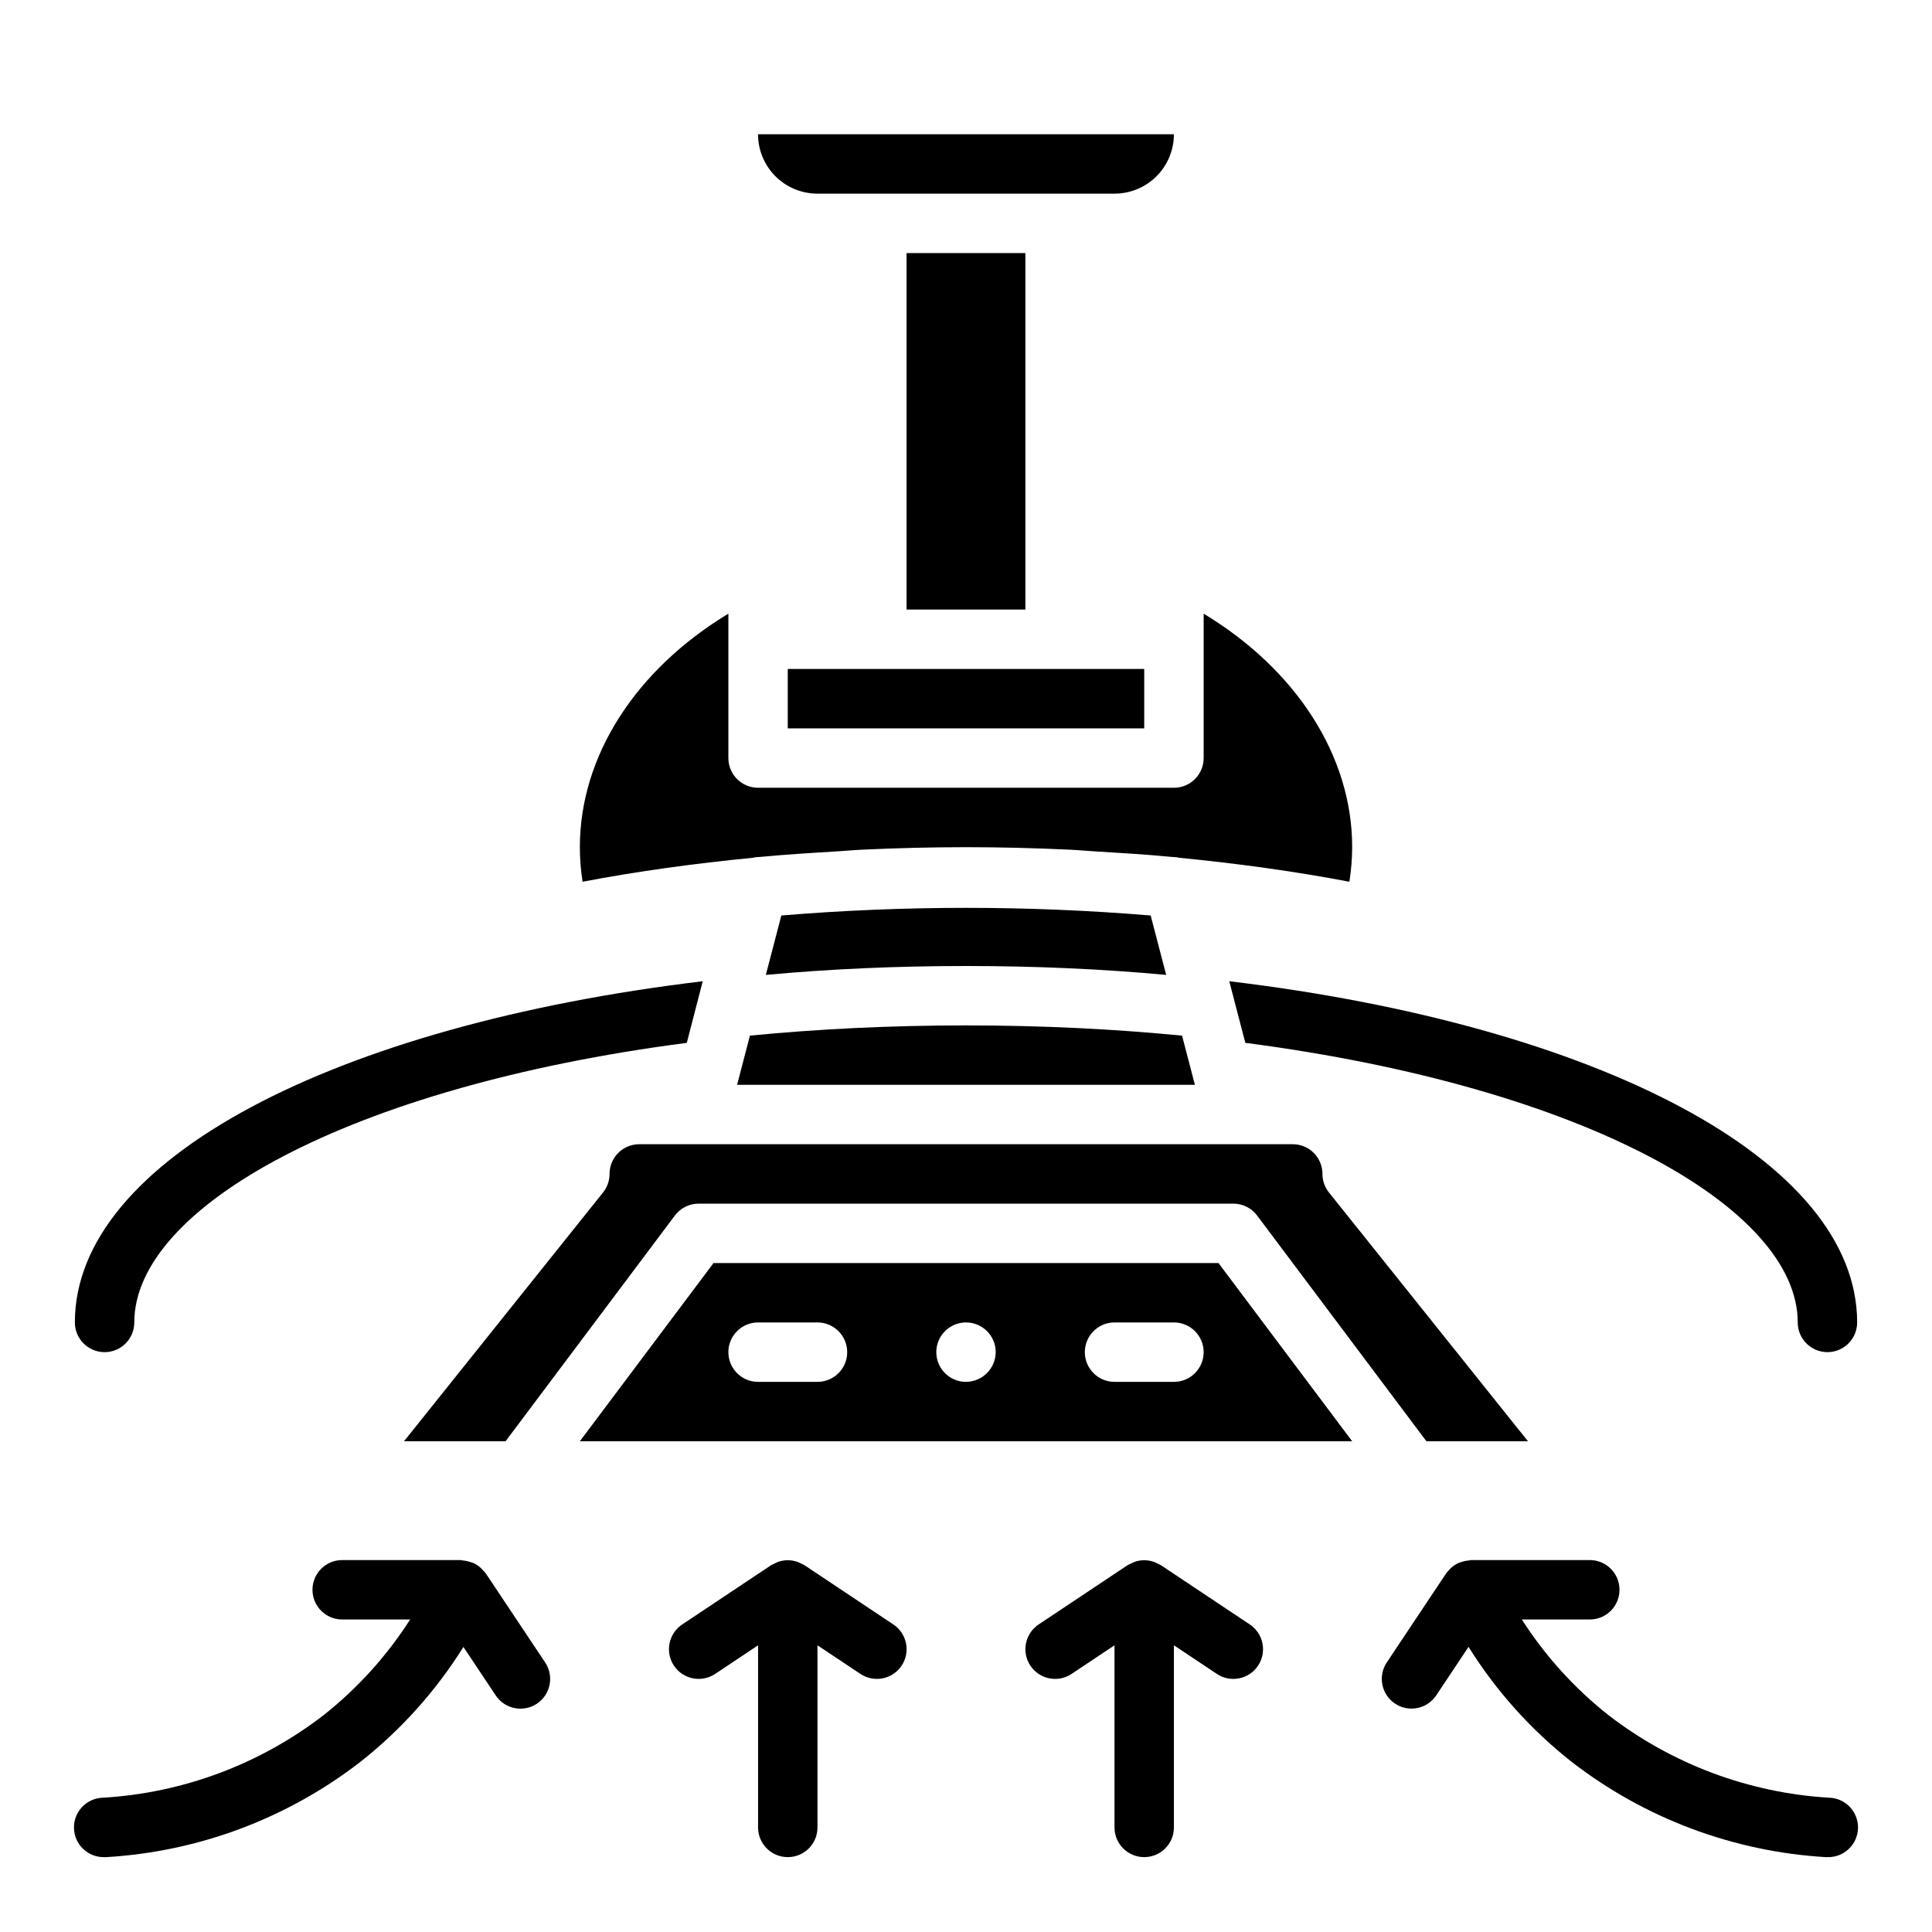 <?xml version="1.0" encoding="UTF-8"?>
<!-- Uploaded to: ICON Repo, www.iconrepo.com, Generator: ICON Repo Mixer Tools -->
<svg fill="#000000" width="800px" height="800px" version="1.1" viewBox="144 144 512 512" xmlns="http://www.w3.org/2000/svg">
 <g>
  <path d="m329.15 447.23h-15.742c-4.348 0-7.871 3.523-7.871 7.871 0 1.789-0.609 3.523-1.727 4.922l-52.742 65.926h26.914l44.871-59.828v0.004c1.488-1.984 3.82-3.148 6.297-3.148h141.7c2.477 0 4.809 1.164 6.297 3.148l44.871 59.824h26.914l-52.742-65.93v0.004c-1.117-1.398-1.727-3.133-1.727-4.922 0-2.086-0.828-4.09-2.305-5.566-1.477-1.477-3.477-2.305-5.566-2.305z"/>
  <path d="m384.25 211.07h31.488v94.465h-31.488z"/>
  <path d="m344.11 371.18c0.551-0.055 1.117-0.07 1.676-0.117 6.488-0.613 13.082-1.023 19.68-1.418 2.363-0.133 4.652-0.363 7.016-0.473 9.148-0.426 18.32-0.66 27.523-0.66s18.375 0.234 27.48 0.66c2.363 0.109 4.66 0.34 7.008 0.473 6.613 0.395 13.211 0.789 19.68 1.418 0.559 0.047 1.125 0.062 1.676 0.117 0.172 0 0.332 0.094 0.504 0.125 15.609 1.527 30.836 3.613 45.25 6.367h-0.004c0.484-3.027 0.73-6.094 0.742-9.16 0-24.152-14.801-47.043-39.359-61.883v38.266c0 2.086-0.832 4.09-2.309 5.566-1.477 1.477-3.477 2.305-5.566 2.305h-110.21c-4.348 0-7.871-3.523-7.871-7.871v-38.266c-24.562 14.84-39.359 37.73-39.359 61.883 0.004 3.066 0.246 6.129 0.723 9.16 14.414-2.754 29.637-4.84 45.25-6.367 0.172-0.031 0.328-0.109 0.469-0.125z"/>
  <path d="m447.23 321.28h-94.465v15.746h94.465z"/>
  <path d="m333.09 478.72-35.422 47.23h204.67l-35.426-47.23zm27.551 31.488h-15.742c-4.348 0-7.871-3.523-7.871-7.871 0-4.348 3.523-7.875 7.871-7.875h15.742c4.348 0 7.875 3.527 7.875 7.875 0 4.348-3.527 7.871-7.875 7.871zm39.359 0h0.004c-3.184 0-6.055-1.918-7.273-4.859s-0.547-6.328 1.707-8.578c2.25-2.254 5.637-2.926 8.578-1.707 2.941 1.219 4.859 4.09 4.859 7.273-0.035 4.332-3.539 7.836-7.871 7.871zm55.105 0h-15.742c-4.348 0-7.871-3.523-7.871-7.871 0-4.348 3.523-7.875 7.871-7.875h15.742c4.348 0 7.875 3.527 7.875 7.875 0 4.348-3.527 7.871-7.875 7.871z"/>
  <path d="m339.34 431.49h121.32l-3.402-13.035c-17.969-1.75-37.105-2.711-57.258-2.711s-39.289 0.961-57.262 2.707z"/>
  <path d="m453.05 402.36-4.109-15.742c-32.57-2.703-65.309-2.703-97.879 0l-4.109 15.742c17.012-1.574 34.738-2.359 53.051-2.359 18.309 0 36.035 0.785 53.047 2.359z"/>
  <path d="m423.61 195.32h15.746c4.176 0 8.18-1.656 11.133-4.609 2.953-2.953 4.609-6.957 4.609-11.133h-110.21c0 4.176 1.66 8.18 4.609 11.133 2.953 2.953 6.957 4.609 11.133 4.609z"/>
  <path d="m451.6 558.76c-0.551-0.258-1.094-0.523-1.641-0.789-1.758-0.66-3.699-0.66-5.461 0-0.547 0.266-1.09 0.531-1.637 0.789l-23.617 15.742c-1.738 1.16-2.941 2.961-3.352 5.008-0.41 2.051 0.012 4.176 1.172 5.914 2.41 3.617 7.301 4.59 10.918 2.18l11.375-7.582v48.266c0 4.348 3.523 7.871 7.871 7.871 4.348 0 7.871-3.523 7.871-7.871v-48.266l11.375 7.582c3.617 2.41 8.508 1.438 10.918-2.18 2.414-3.617 1.438-8.508-2.18-10.922z"/>
  <path d="m357.14 558.76c-0.547-0.258-1.094-0.523-1.641-0.789-1.758-0.66-3.699-0.66-5.461 0-0.543 0.266-1.09 0.531-1.637 0.789l-23.617 15.742c-1.738 1.16-2.941 2.961-3.352 5.008-0.41 2.051 0.012 4.176 1.172 5.914 2.414 3.617 7.301 4.59 10.918 2.18l11.375-7.582v48.266c0 4.348 3.523 7.871 7.871 7.871s7.871-3.523 7.871-7.871v-48.266l11.375 7.582c3.617 2.41 8.508 1.438 10.922-2.18 2.41-3.617 1.434-8.508-2.184-10.922z"/>
  <path d="m272.72 560.94c-0.238-0.301-0.504-0.586-0.785-0.848-0.141-0.156-0.262-0.324-0.41-0.465-0.621-0.59-1.332-1.074-2.109-1.426-0.258-0.098-0.52-0.184-0.789-0.254-0.656-0.219-1.34-0.359-2.031-0.406-0.137-0.043-0.281-0.078-0.422-0.105h-31.488c-4.348 0-7.875 3.527-7.875 7.875s3.527 7.871 7.875 7.871h18.012-0.004c-6.172 9.641-13.902 18.191-22.875 25.301-16.875 13.035-37.289 20.68-58.574 21.93-4.348 0.129-7.769 3.758-7.641 8.105 0.129 4.348 3.758 7.769 8.105 7.641h0.473c24.492-1.453 47.973-10.266 67.375-25.285 10.766-8.496 19.988-18.785 27.254-30.418l8.566 12.855h-0.004c2.414 3.617 7.305 4.594 10.922 2.18 3.617-2.414 4.59-7.301 2.18-10.918z"/>
  <path d="m628.75 620.41c-21.285-1.258-41.699-8.906-58.574-21.945-8.973-7.106-16.703-15.648-22.875-25.285h18.012c4.348 0 7.871-3.523 7.871-7.871s-3.523-7.875-7.871-7.875h-31.488c-0.172 0-0.316 0.086-0.48 0.094v0.004c-0.691 0.047-1.375 0.188-2.031 0.406-0.262 0.094-0.527 0.148-0.789 0.262-0.773 0.355-1.48 0.832-2.102 1.418-0.156 0.148-0.277 0.324-0.418 0.48-0.27 0.262-0.52 0.543-0.746 0.84l-15.742 23.617h-0.004c-2.41 3.617-1.434 8.504 2.184 10.918 3.617 2.414 8.504 1.438 10.918-2.18l8.566-12.855h-0.004c7.269 11.633 16.488 21.922 27.254 30.418 19.402 15.027 42.895 23.848 67.395 25.301h0.465c4.348 0.125 7.973-3.297 8.098-7.644s-3.297-7.973-7.644-8.102z"/>
  <path d="m330.23 404.04c-97.34 11.645-166.39 47.211-166.39 90.418 0 4.348 3.527 7.875 7.875 7.875 4.348 0 7.871-3.527 7.871-7.875 0-30.355 56.504-62.402 146.42-74.09z"/>
  <path d="m469.77 404.04 4.258 16.328c89.883 11.691 146.39 43.738 146.39 74.09 0 4.348 3.527 7.875 7.875 7.875 4.348 0 7.871-3.527 7.871-7.875 0-43.207-69.055-78.773-166.39-90.418z"/>
 </g>
</svg>